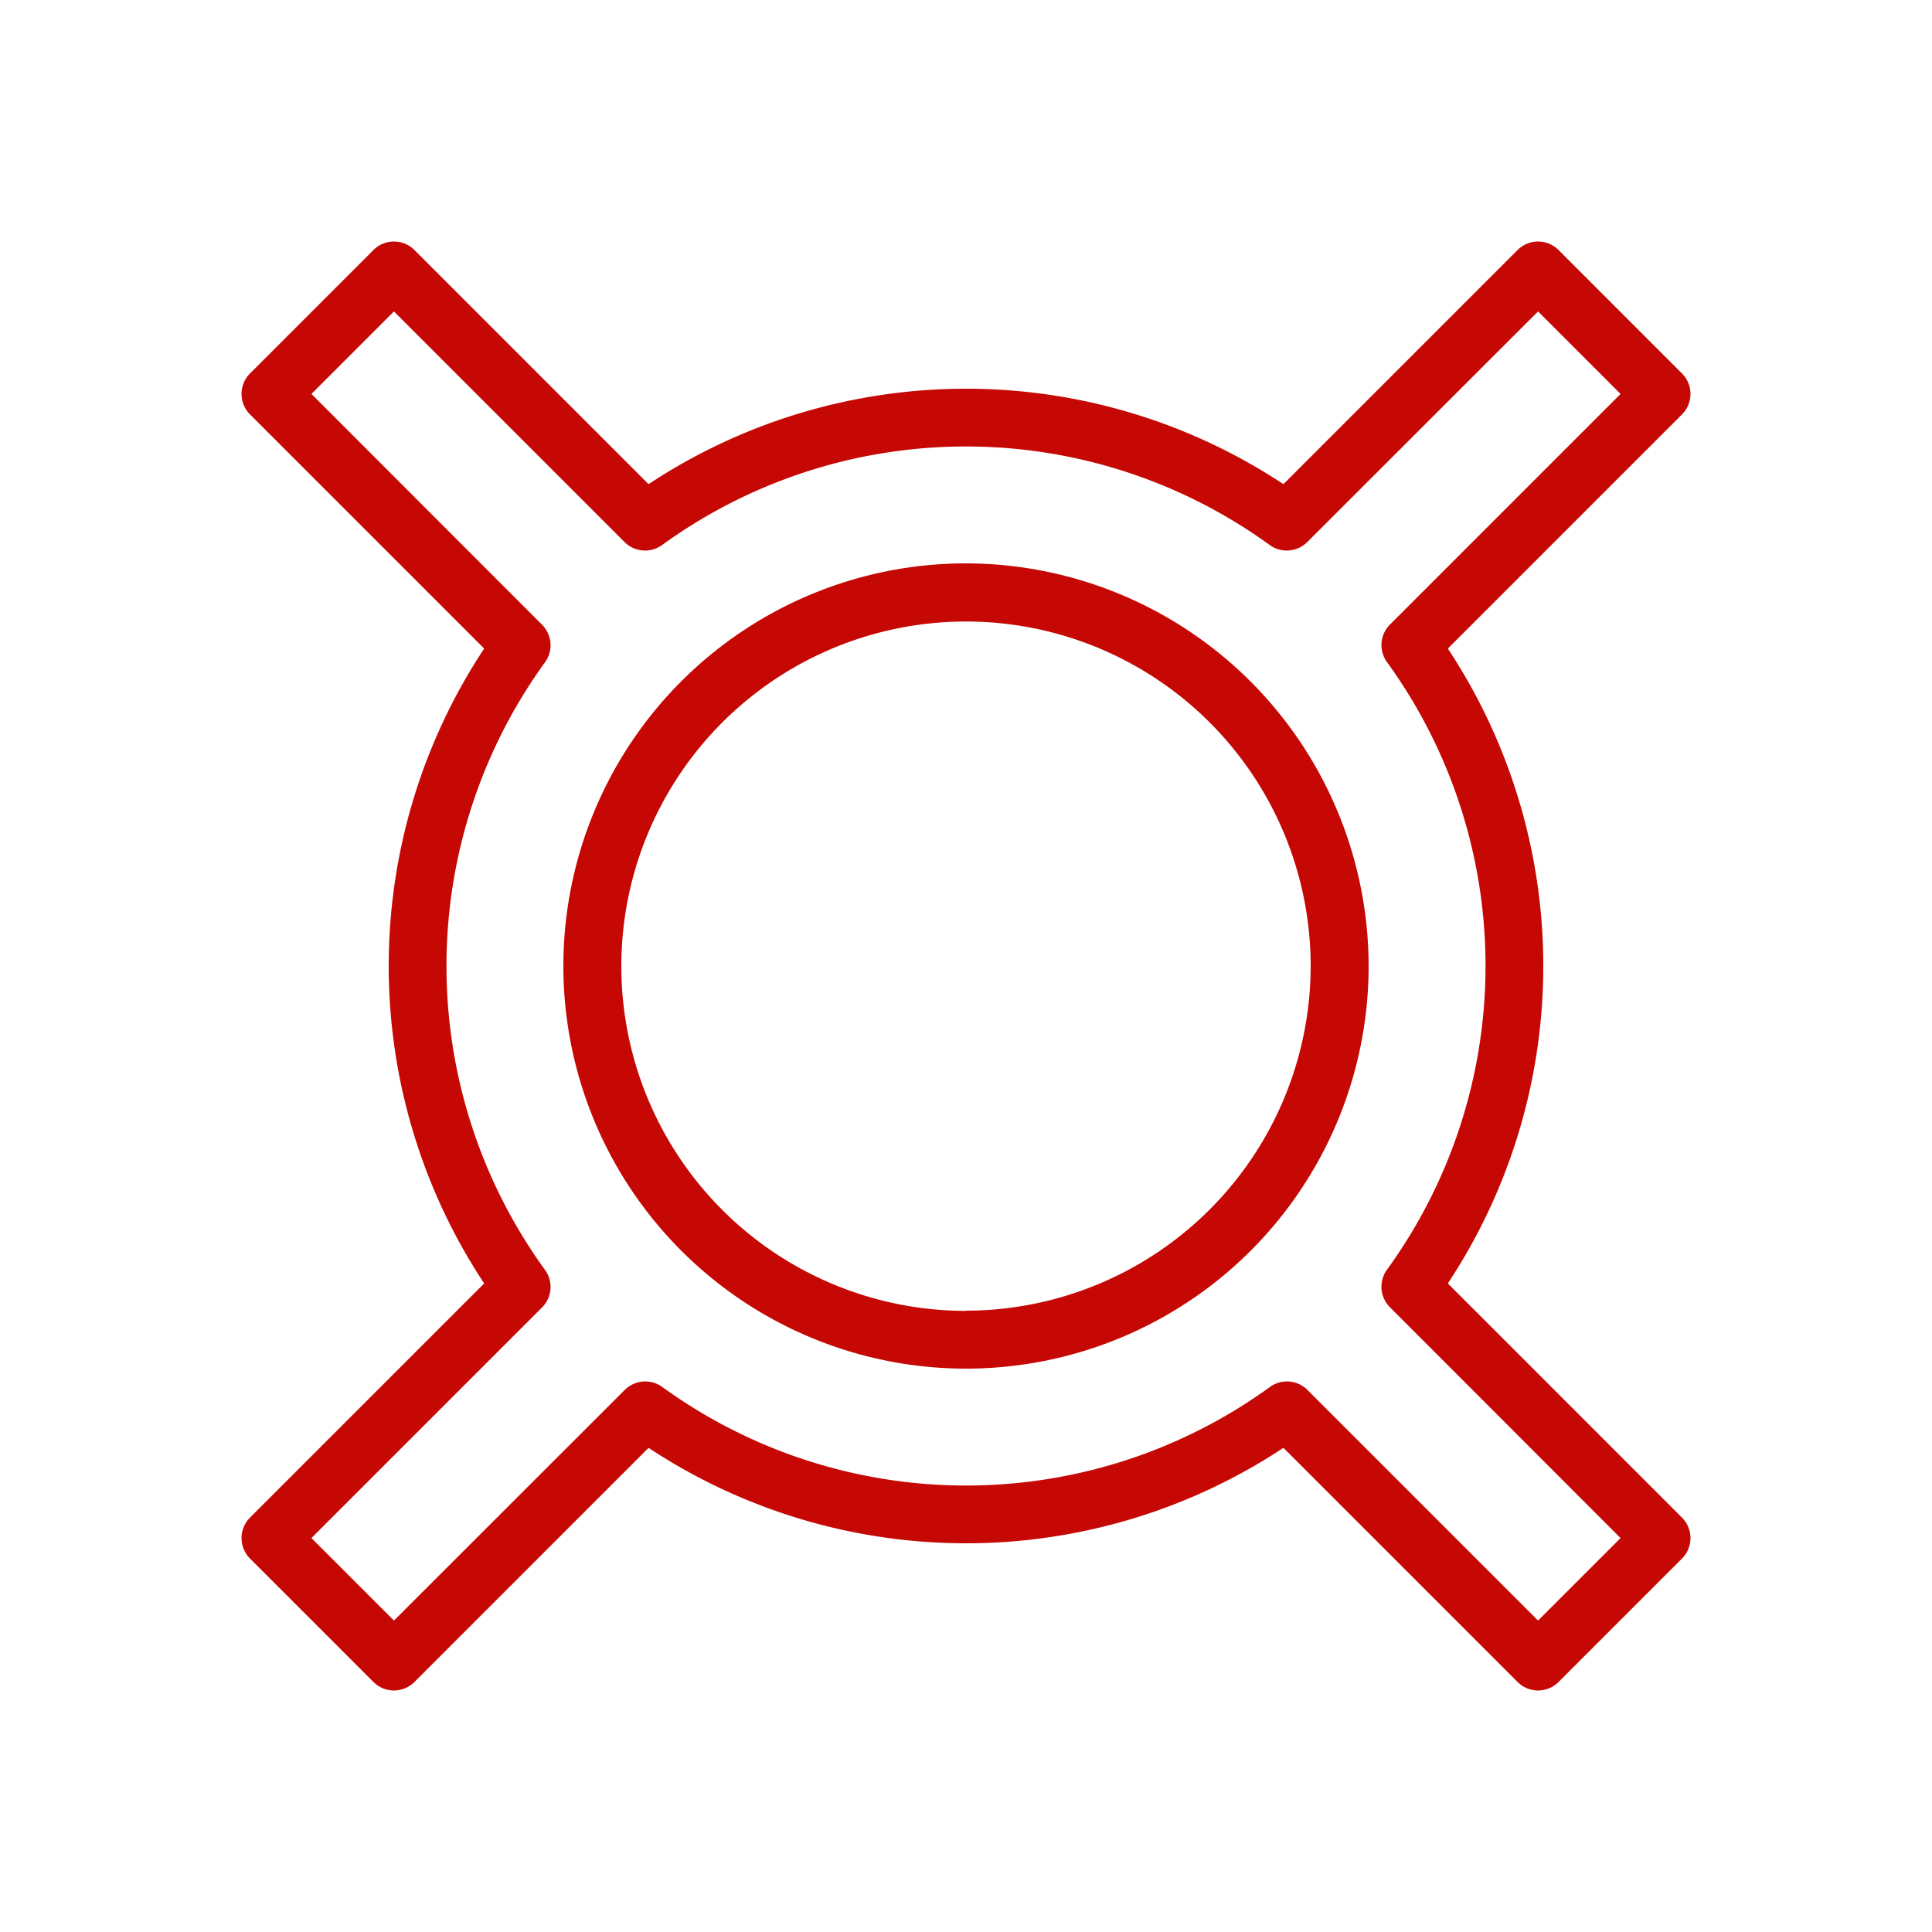 <svg xmlns="http://www.w3.org/2000/svg" viewBox="0 0 100 100" fill-rule="evenodd"><g class="t-group-origins"><path d="M74.94 66.43a29.79 29.79 0 0 0 0-32.86l12.12-12.12a1.5 1.5 0 0 0 0-2.12l-6.39-6.39a1.5 1.5 0 0 0-2.12 0L66.43 25.06a29.79 29.79 0 0 0-32.86 0L21.45 12.94a1.5 1.5 0 0 0-2.12 0l-6.39 6.39a1.5 1.5 0 0 0 0 2.12l12.12 12.12a29.79 29.79 0 0 0 0 32.86L12.94 78.55a1.5 1.5 0 0 0 0 2.12l6.39 6.39a1.5 1.5 0 0 0 2.12 0l12.12-12.12a29.79 29.79 0 0 0 32.86 0l12.12 12.12a1.5 1.5 0 0 0 2.12 0l6.39-6.39a1.5 1.5 0 0 0 0-2.12Zm4.67 17.45L67.67 71.94a1.5 1.5 0 0 0-1.94-.15 26.79 26.79 0 0 1-31.45 0 1.5 1.5 0 0 0-1.94.15L20.39 83.88l-4.27-4.27 11.94-11.94a1.5 1.5 0 0 0 .15-1.94 26.79 26.79 0 0 1 0-31.45 1.5 1.5 0 0 0-.15-1.94L16.12 20.39l4.27-4.27 11.94 11.94a1.5 1.5 0 0 0 1.94.15 26.79 26.79 0 0 1 31.45 0 1.5 1.5 0 0 0 1.94-.15l11.95-11.94 4.27 4.27-11.94 11.94a1.5 1.5 0 0 0-.15 1.94 26.79 26.79 0 0 1 0 31.45 1.5 1.5 0 0 0 .15 1.94l11.94 11.95Z" stroke-width="0" stroke="#c60805" fill="#c60805" stroke-width-old="0"></path><path d="M50 29.16A20.84 20.84 0 1 0 70.84 50 20.87 20.87 0 0 0 50 29.16Zm0 38.69A17.84 17.84 0 1 1 67.84 50 17.86 17.86 0 0 1 50 67.84Z" stroke-width="0" stroke="#c60805" fill="#c60805" stroke-width-old="0"></path></g></svg>

